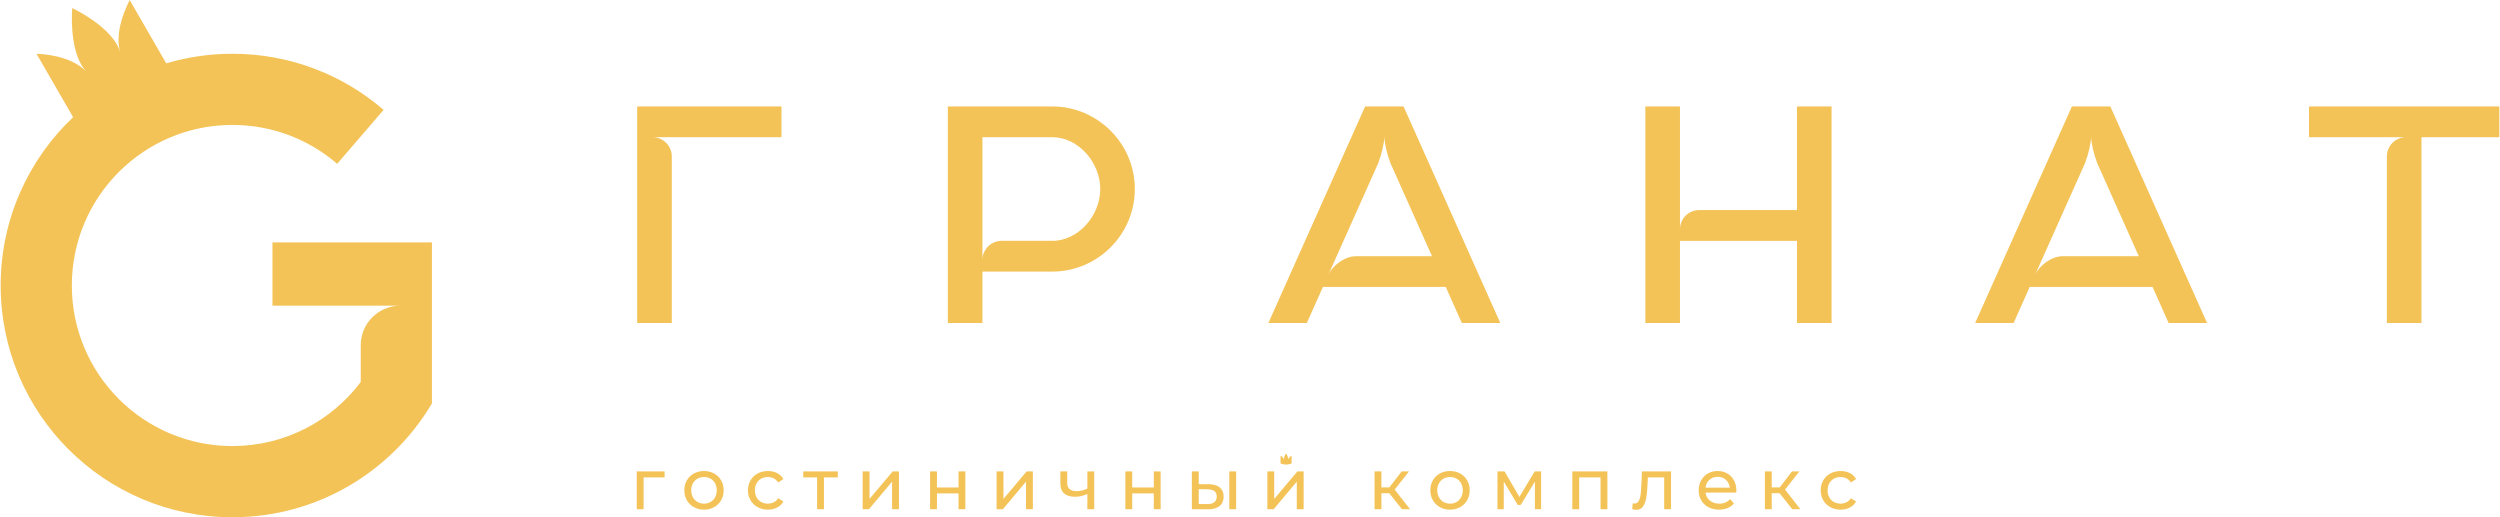 <?xml version="1.0" encoding="UTF-8"?> <svg xmlns="http://www.w3.org/2000/svg" xmlns:xlink="http://www.w3.org/1999/xlink" xmlns:xodm="http://www.corel.com/coreldraw/odm/2003" xml:space="preserve" width="609px" height="126px" version="1.1" style="shape-rendering:geometricPrecision; text-rendering:geometricPrecision; image-rendering:optimizeQuality; fill-rule:evenodd; clip-rule:evenodd" viewBox="0 0 609 126.067"> <defs> <style type="text/css"> .fil0 {fill:#F3C357} .fil1 {fill:#F3C357;fill-rule:nonzero} </style> </defs> <g id="Слой_x0020_1">  <g id="_2572188220112"> <path class="fil0" d="M56.483 13.101c14.083,0 26.961,5.155 36.853,13.68l-11.317 13.144c-6.853,-5.905 -15.776,-9.477 -25.536,-9.477 -21.619,0 -39.135,17.516 -39.135,39.135 0,21.619 17.516,39.135 39.135,39.135 12.789,0 24.139,-6.13 31.279,-15.612l0 -8.967c0,-5.322 4.315,-9.638 9.638,-9.638 -10.384,0 -20.769,0 -31.154,0l0 -15.421 38.865 0 0 39.247c-9.835,16.604 -27.93,27.74 -48.628,27.74 -31.194,0 -56.483,-25.289 -56.483,-56.484 0,-16.156 6.785,-30.728 17.659,-41.022l-8.921 -15.452c4.185,0.16 9.236,1.298 12.165,4.361 -3.505,-3.666 -3.75,-11.483 -3.464,-15.508 3.63,1.766 10.276,5.885 11.698,10.754 -1.188,-4.066 0.428,-8.987 2.307,-12.716l8.914 15.44c5.11,-1.52 10.521,-2.339 16.125,-2.339z"></path> <path class="fil0" d="M230.854 25.947l25.454 0c11.069,0 20.124,9.055 20.124,20.124 0,11.068 -9.055,20.123 -20.124,20.123l-17.022 0 0 12.528 -8.432 0 0 -52.775zm378.146 0l0 7.495 -18.978 0 0 45.28 -8.432 0 0 -40.595c0,-2.588 2.097,-4.685 4.684,-4.685 -7.888,0 -15.775,0 -23.663,0l0 -7.495c15.463,0 30.926,0 46.389,0zm-104.179 0l9.369 0 23.577 52.775 -9.369 0 -3.922 -8.78 -29.941 0 -3.922 8.78 -9.369 0 23.577 -52.775zm16.306 36.5l-10.115 -22.643c-0.857,-2.211 -1.507,-4.991 -1.507,-6.572 0,1.581 -0.648,4.361 -1.506,6.572l-12.212 27.327c1.156,-2.587 4.19,-4.684 6.777,-4.684l18.563 0zm-188.569 -36.5l9.369 0 23.577 52.775 -9.369 0 -3.922 -8.78 -29.941 0 -3.922 8.78 -9.369 0 23.577 -52.775zm16.306 36.5l-10.115 -22.643c-0.857,-2.211 -1.506,-4.991 -1.506,-6.572 0,1.581 -0.65,4.361 -1.507,6.572l-12.212 27.327c1.156,-2.587 4.19,-4.684 6.777,-4.684l18.563 0zm-193.722 -36.5l35.166 0 0 7.495c-10.473,0 -20.945,0 -31.419,0 2.588,0 4.685,2.097 4.685,4.685l0 40.595 -8.432 0 0 -52.775zm282.672 0l8.432 0 0 52.775 -8.432 0 0 -20.023 -28.519 0 0 20.023 -8.432 0 0 -52.775 8.432 0c0,9.981 0,19.961 0,29.942 0,-2.587 2.097,-4.685 4.685,-4.685l23.834 0 0 -25.257zm-198.528 7.495c0,9.981 0,19.961 0,29.942 0,-2.588 2.097,-4.685 4.685,-4.685l12.337 0c6.414,0 11.692,-6.214 11.692,-12.628 0,-6.415 -5.278,-12.629 -11.692,-12.629l-17.022 0z"></path> <path class="fil1" d="M311.944 111.045c0.364,0.229 0.755,0.59 0.858,1.013 -0.123,-0.506 0.256,-1.214 0.489,-1.558 0.232,0.344 0.612,1.052 0.488,1.558 0.103,-0.423 0.5,-0.778 0.859,-1.013l0 1.896c-0.449,0.203 -0.899,0.289 -1.347,0.289 -0.449,0 -0.899,-0.086 -1.347,-0.289l0 -1.896z"></path> <path class="fil1" d="M161.818 116.35l-5.117 0 0 7.763 -1.671 0 0 -9.225 6.788 0 0 1.462zm9.611 7.867c-0.916,0 -1.74,-0.203 -2.471,-0.61 -0.732,-0.405 -1.303,-0.965 -1.715,-1.679 -0.411,-0.713 -0.617,-1.523 -0.617,-2.428 0,-0.905 0.206,-1.714 0.617,-2.428 0.412,-0.713 0.983,-1.27 1.715,-1.671 0.731,-0.4 1.555,-0.6 2.471,-0.6 0.917,0 1.738,0.2 2.463,0.6 0.725,0.401 1.294,0.958 1.706,1.671 0.412,0.714 0.617,1.523 0.617,2.428 0,0.905 -0.205,1.715 -0.617,2.428 -0.412,0.714 -0.981,1.274 -1.706,1.679 -0.725,0.407 -1.546,0.61 -2.463,0.61zm0 -1.462c0.592,0 1.123,-0.137 1.593,-0.409 0.47,-0.273 0.838,-0.656 1.105,-1.149 0.267,-0.493 0.4,-1.059 0.4,-1.697 0,-0.638 -0.133,-1.204 -0.4,-1.697 -0.267,-0.493 -0.635,-0.873 -1.105,-1.14 -0.47,-0.267 -1.001,-0.4 -1.593,-0.4 -0.592,0 -1.123,0.133 -1.592,0.4 -0.47,0.267 -0.842,0.647 -1.114,1.14 -0.273,0.493 -0.409,1.059 -0.409,1.697 0,0.638 0.136,1.204 0.409,1.697 0.272,0.493 0.644,0.876 1.114,1.149 0.469,0.272 1,0.409 1.592,0.409zm15.581 1.462c-0.94,0 -1.778,-0.203 -2.515,-0.61 -0.737,-0.405 -1.314,-0.965 -1.732,-1.679 -0.418,-0.713 -0.626,-1.523 -0.626,-2.428 0,-0.905 0.208,-1.714 0.626,-2.428 0.418,-0.713 0.995,-1.27 1.732,-1.671 0.737,-0.4 1.575,-0.6 2.515,-0.6 0.835,0 1.581,0.168 2.236,0.505 0.656,0.336 1.164,0.823 1.523,1.461l-1.27 0.818c-0.29,-0.44 -0.65,-0.771 -1.079,-0.992 -0.429,-0.22 -0.905,-0.33 -1.427,-0.33 -0.604,0 -1.146,0.133 -1.628,0.4 -0.482,0.267 -0.859,0.647 -1.131,1.14 -0.273,0.493 -0.409,1.059 -0.409,1.697 0,0.65 0.136,1.221 0.409,1.715 0.272,0.493 0.649,0.873 1.131,1.139 0.482,0.267 1.024,0.401 1.628,0.401 0.522,0 0.998,-0.11 1.427,-0.331 0.429,-0.22 0.789,-0.551 1.079,-0.992l1.27 0.801c-0.359,0.638 -0.867,1.129 -1.523,1.47 -0.655,0.343 -1.401,0.514 -2.236,0.514zm17.025 -7.867l-3.376 0 0 7.763 -1.671 0 0 -7.763 -3.377 0 0 -1.462 8.424 0 0 1.462zm6.06 -1.462l1.671 0 0 6.718 5.657 -6.718 1.514 0 0 9.225 -1.671 0 0 -6.719 -5.639 6.719 -1.532 0 0 -9.225zm16.434 0l1.671 0 0 3.916 5.256 0 0 -3.916 1.671 0 0 9.225 -1.671 0 0 -3.864 -5.256 0 0 3.864 -1.671 0 0 -9.225zm16.207 0l1.671 0 0 6.718 5.657 -6.718 1.514 0 0 9.225 -1.671 0 0 -6.719 -5.639 6.719 -1.532 0 0 -9.225zm23.797 0l0 9.225 -1.672 0 0 -3.725c-0.997,0.464 -1.99,0.696 -2.976,0.696 -1.149,0 -2.036,-0.267 -2.663,-0.801 -0.626,-0.533 -0.94,-1.334 -0.94,-2.401l0 -2.994 1.671 0 0 2.889c0,0.638 0.2,1.12 0.601,1.444 0.4,0.326 0.96,0.488 1.68,0.488 0.812,0 1.688,-0.203 2.627,-0.609l0 -4.212 1.672 0zm7.591 0l1.671 0 0 3.916 5.257 0 0 -3.916 1.67 0 0 9.225 -1.67 0 0 -3.864 -5.257 0 0 3.864 -1.671 0 0 -9.225zm20.368 3.133c1.16,0.011 2.048,0.278 2.663,0.8 0.615,0.522 0.922,1.26 0.922,2.211 0,0.998 -0.334,1.767 -1.001,2.306 -0.667,0.54 -1.621,0.804 -2.863,0.792l-3.881 -0.017 0 -9.225 1.671 0 0 3.115 2.489 0.018zm4.96 -3.133l1.671 0 0 9.225 -1.671 0 0 -9.225zm-5.361 7.971c0.754,0.012 1.326,-0.139 1.715,-0.452 0.388,-0.314 0.583,-0.778 0.583,-1.392 0,-0.604 -0.192,-1.045 -0.575,-1.324 -0.382,-0.278 -0.957,-0.423 -1.723,-0.434l-2.088 -0.036 0 3.621 2.088 0.017zm14.641 -7.971l1.671 0 0 6.718 5.657 -6.718 1.514 0 0 9.225 -1.671 0 0 -6.719 -5.639 6.719 -1.532 0 0 -9.225zm29.712 5.326l-1.915 0 0 3.899 -1.671 0 0 -9.225 1.671 0 0 3.899 1.949 0 2.994 -3.899 1.793 0 -3.499 4.438 3.742 4.787 -1.967 0 -3.097 -3.899zm14.814 4.003c-0.917,0 -1.74,-0.203 -2.471,-0.61 -0.731,-0.405 -1.303,-0.965 -1.715,-1.679 -0.411,-0.713 -0.618,-1.523 -0.618,-2.428 0,-0.905 0.207,-1.714 0.618,-2.428 0.412,-0.713 0.984,-1.27 1.715,-1.671 0.731,-0.4 1.554,-0.6 2.471,-0.6 0.917,0 1.738,0.2 2.463,0.6 0.725,0.401 1.294,0.958 1.705,1.671 0.413,0.714 0.619,1.523 0.619,2.428 0,0.905 -0.206,1.715 -0.619,2.428 -0.411,0.714 -0.98,1.274 -1.705,1.679 -0.725,0.407 -1.546,0.61 -2.463,0.61zm0 -1.462c0.592,0 1.123,-0.137 1.593,-0.409 0.47,-0.273 0.838,-0.656 1.105,-1.149 0.267,-0.493 0.401,-1.059 0.401,-1.697 0,-0.638 -0.134,-1.204 -0.401,-1.697 -0.267,-0.493 -0.635,-0.873 -1.105,-1.14 -0.47,-0.267 -1.001,-0.4 -1.593,-0.4 -0.592,0 -1.122,0.133 -1.593,0.4 -0.469,0.267 -0.841,0.647 -1.113,1.14 -0.273,0.493 -0.409,1.059 -0.409,1.697 0,0.638 0.136,1.204 0.409,1.697 0.272,0.493 0.644,0.876 1.113,1.149 0.471,0.272 1.001,0.409 1.593,0.409zm22.195 -7.867l0 9.225 -1.515 0 0 -6.737 -3.445 5.692 -0.731 0 -3.412 -5.709 0 6.754 -1.532 0 0 -9.225 1.723 0 3.621 6.231 3.724 -6.231 1.567 0zm16.155 0l0 9.225 -1.671 0 0 -7.763 -5.204 0 0 7.763 -1.671 0 0 -9.225 8.546 0zm15.511 0l0 9.225 -1.67 0 0 -7.763 -3.969 0 -0.104 2.054c-0.059,1.241 -0.169,2.277 -0.331,3.106 -0.163,0.83 -0.43,1.494 -0.801,1.993 -0.371,0.499 -0.888,0.749 -1.549,0.749 -0.302,0 -0.644,-0.052 -1.027,-0.157l0.105 -1.41c0.15,0.035 0.29,0.053 0.417,0.053 0.465,0 0.813,-0.204 1.045,-0.61 0.231,-0.406 0.382,-0.887 0.452,-1.444 0.07,-0.557 0.134,-1.352 0.191,-2.385l0.157 -3.411 7.084 0zm15.928 4.664c0,0.128 -0.011,0.296 -0.034,0.505l-7.484 0c0.104,0.812 0.461,1.465 1.07,1.958 0.61,0.493 1.366,0.74 2.272,0.74 1.102,0 1.99,-0.371 2.663,-1.114l0.922 1.079c-0.418,0.488 -0.937,0.859 -1.558,1.114 -0.621,0.256 -1.314,0.383 -2.08,0.383 -0.974,0 -1.839,-0.2 -2.593,-0.6 -0.754,-0.401 -1.337,-0.961 -1.75,-1.68 -0.411,-0.719 -0.617,-1.532 -0.617,-2.437 0,-0.893 0.2,-1.7 0.6,-2.419 0.401,-0.719 0.952,-1.279 1.654,-1.68 0.702,-0.4 1.494,-0.6 2.375,-0.6 0.882,0 1.669,0.2 2.359,0.6 0.69,0.401 1.23,0.961 1.618,1.68 0.39,0.719 0.583,1.543 0.583,2.471zm-4.56 -3.341c-0.8,0 -1.47,0.243 -2.01,0.731 -0.539,0.487 -0.856,1.125 -0.948,1.914l5.918 0c-0.093,-0.777 -0.41,-1.413 -0.949,-1.906 -0.54,-0.493 -1.21,-0.739 -2.011,-0.739zm15.094 4.003l-1.914 0 0 3.899 -1.672 0 0 -9.225 1.672 0 0 3.899 1.949 0 2.994 -3.899 1.792 0 -3.498 4.438 3.742 4.787 -1.967 0 -3.098 -3.899zm14.885 4.003c-0.94,0 -1.779,-0.203 -2.516,-0.61 -0.736,-0.405 -1.314,-0.965 -1.731,-1.679 -0.418,-0.713 -0.627,-1.523 -0.627,-2.428 0,-0.905 0.209,-1.714 0.627,-2.428 0.417,-0.713 0.995,-1.27 1.731,-1.671 0.737,-0.4 1.576,-0.6 2.516,-0.6 0.835,0 1.58,0.168 2.236,0.505 0.655,0.336 1.163,0.823 1.523,1.461l-1.27 0.818c-0.291,-0.44 -0.651,-0.771 -1.08,-0.992 -0.429,-0.22 -0.905,-0.33 -1.427,-0.33 -0.603,0 -1.146,0.133 -1.627,0.4 -0.482,0.267 -0.859,0.647 -1.132,1.14 -0.272,0.493 -0.408,1.059 -0.408,1.697 0,0.65 0.136,1.221 0.408,1.715 0.273,0.493 0.65,0.873 1.132,1.139 0.481,0.267 1.024,0.401 1.627,0.401 0.522,0 0.998,-0.11 1.427,-0.331 0.429,-0.22 0.789,-0.551 1.08,-0.992l1.27 0.801c-0.36,0.638 -0.868,1.129 -1.523,1.47 -0.656,0.343 -1.401,0.514 -2.236,0.514z"></path> </g> </g> </svg> 